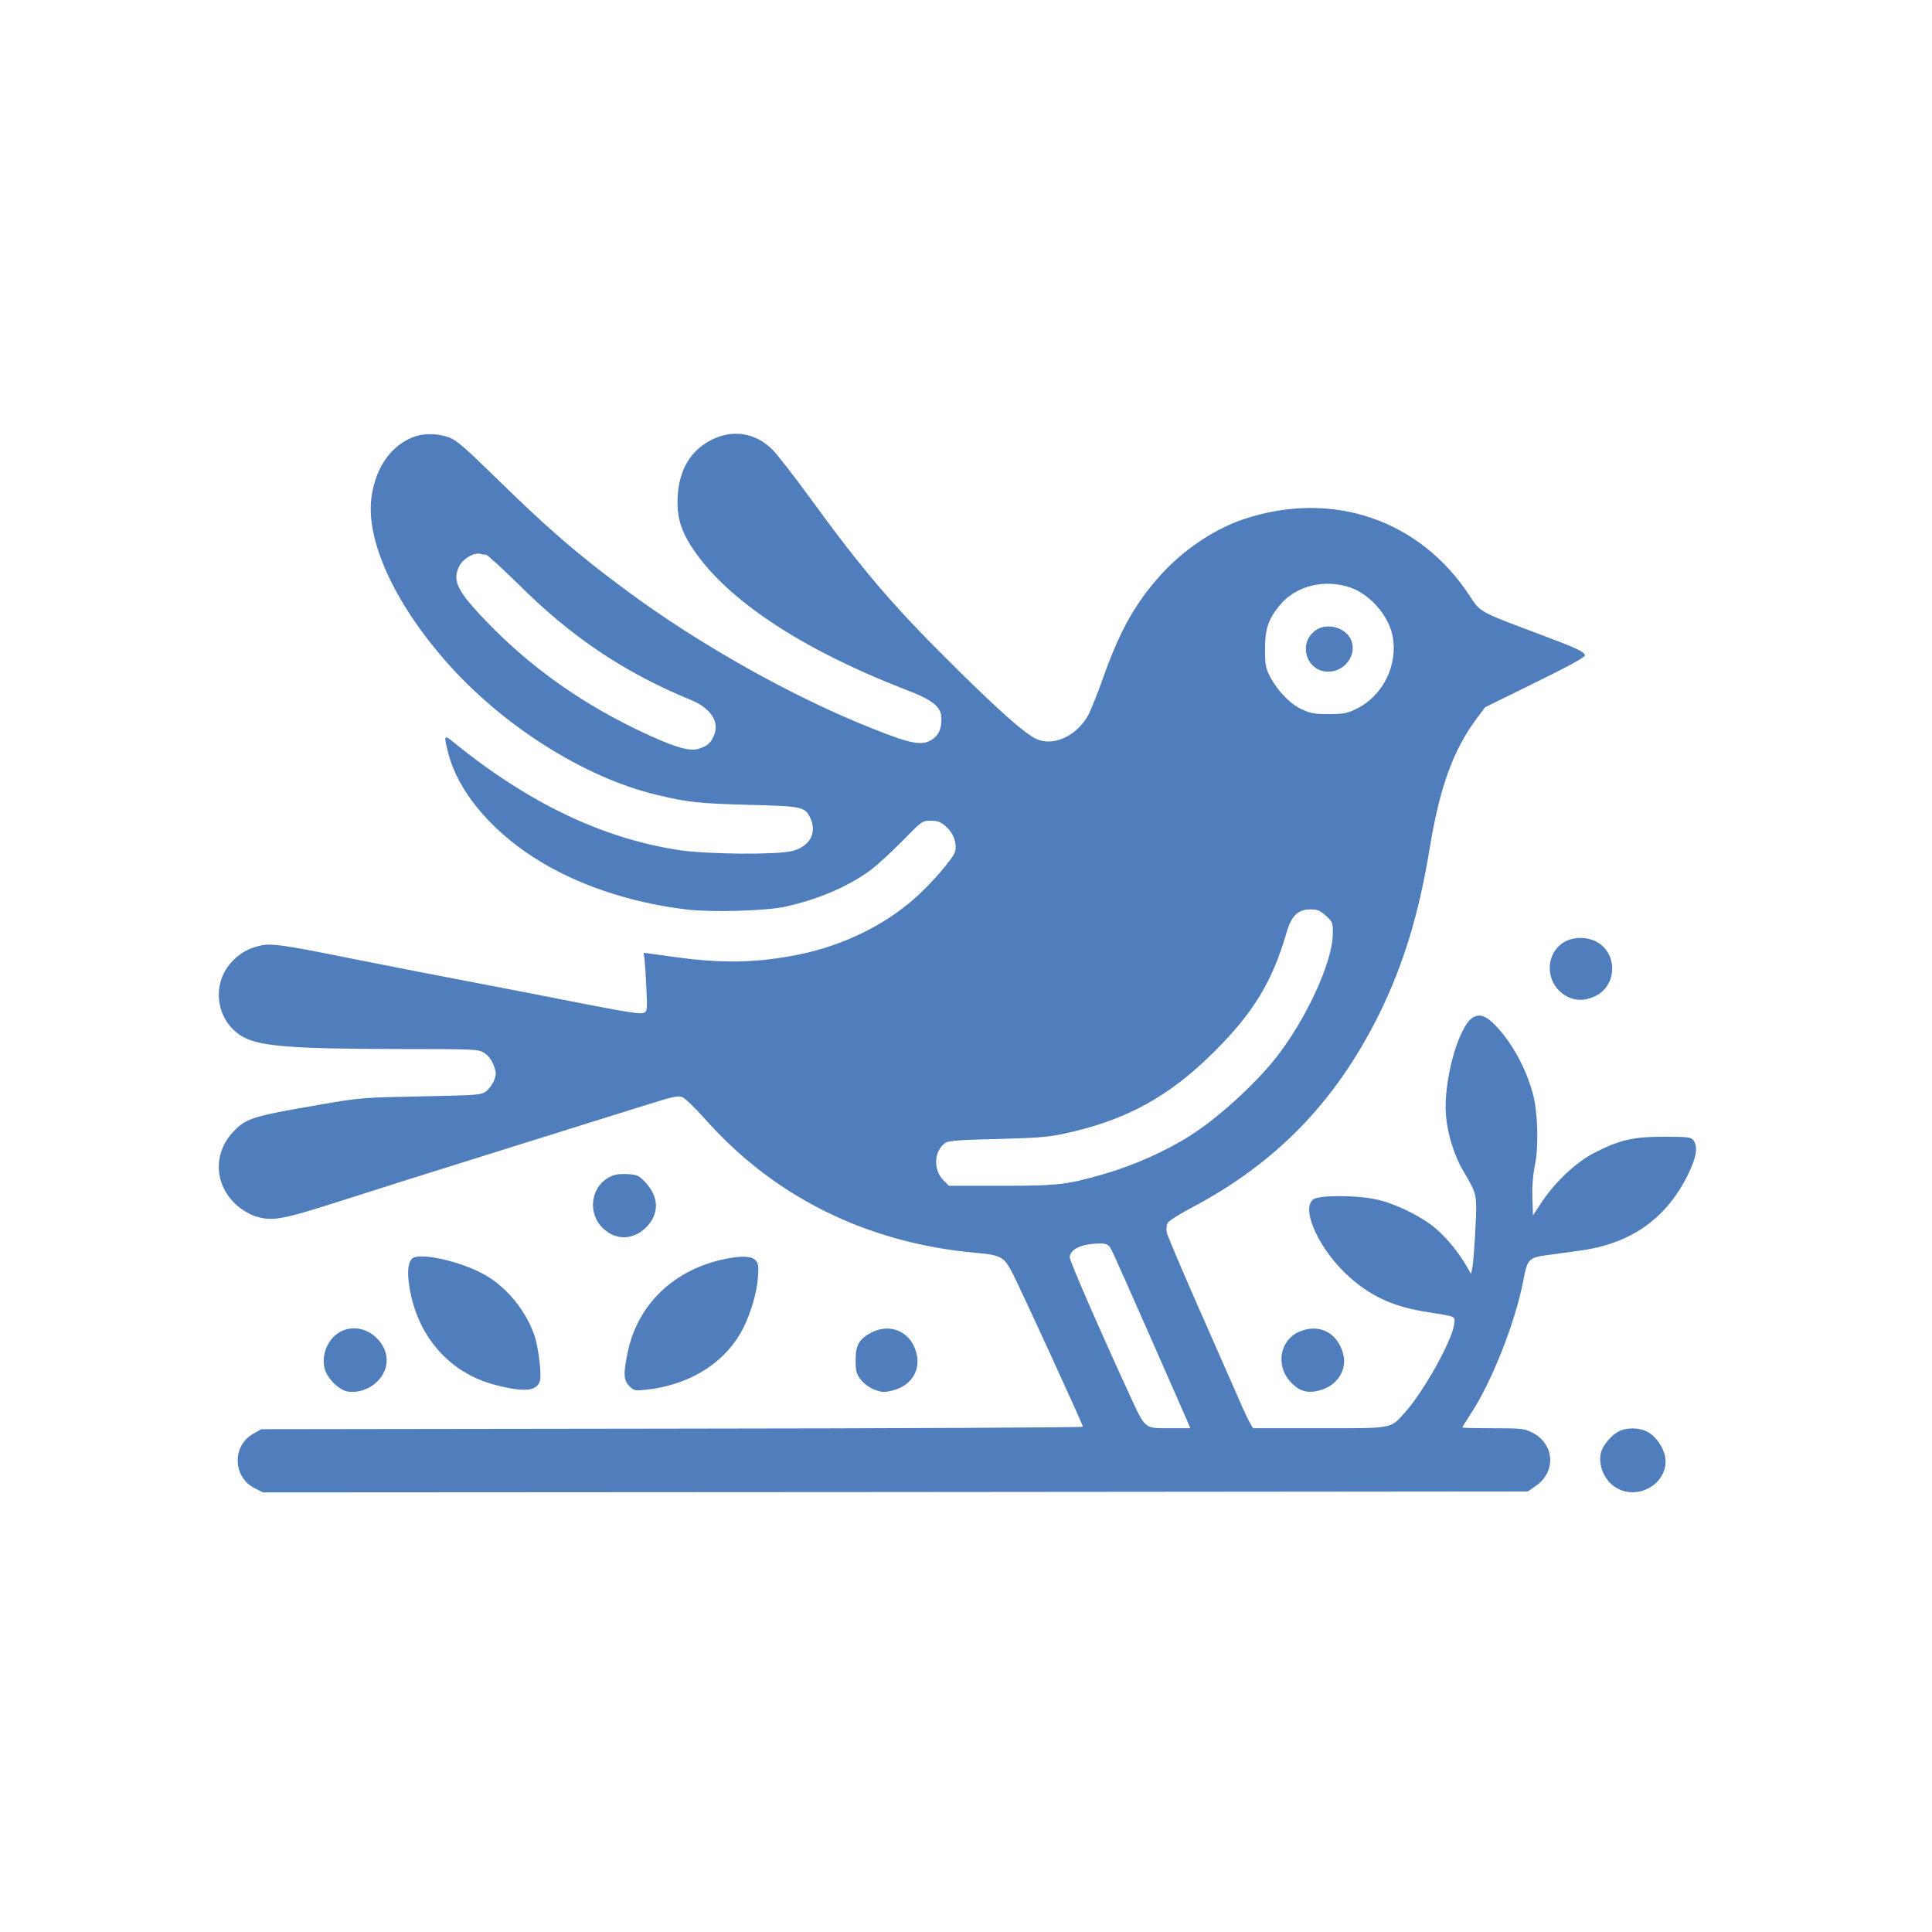 <?xml version="1.0" standalone="no"?>
<!DOCTYPE svg PUBLIC "-//W3C//DTD SVG 20010904//EN"
 "http://www.w3.org/TR/2001/REC-SVG-20010904/DTD/svg10.dtd">
<svg version="1.0" xmlns="http://www.w3.org/2000/svg"
 width="1024pt" height="1024pt" viewBox="0 0 1024 1024"
 preserveAspectRatio="xMidYMid meet">

<g transform="translate(0,1024) scale(0.1,-0.1)"
fill="#507DBC" stroke="none">
<path d="M2197 7926 c-121 -44 -203 -157 -227 -314 -35 -225 114 -559 393
-877 298 -340 733 -616 1118 -708 161 -39 225 -46 494 -53 276 -7 292 -10 320
-70 37 -79 -4 -152 -98 -175 -79 -20 -442 -17 -589 4 -413 61 -812 252 -1215
582 -39 31 -41 24 -17 -67 50 -196 216 -399 449 -550 221 -144 511 -243 819
-279 128 -15 416 -7 516 15 174 38 331 105 450 191 36 26 113 97 171 156 105
107 107 109 152 109 37 0 53 -6 81 -31 39 -34 58 -85 49 -130 -6 -34 -132
-179 -220 -255 -162 -142 -381 -247 -608 -293 -228 -46 -416 -49 -683 -10 -74
10 -136 19 -139 19 -2 0 -2 -8 1 -17 2 -10 8 -79 11 -155 7 -127 6 -137 -12
-146 -14 -8 -82 2 -263 37 -219 43 -429 84 -940 182 -85 17 -243 48 -350 69
-347 70 -415 80 -470 70 -70 -13 -121 -42 -167 -94 -101 -115 -78 -297 49
-382 88 -59 248 -73 837 -74 409 0 425 -1 457 -20 21 -14 39 -36 50 -65 15
-40 15 -49 3 -81 -8 -20 -27 -46 -42 -58 -27 -20 -44 -21 -345 -27 -306 -6
-325 -7 -531 -43 -360 -62 -395 -72 -463 -143 -111 -115 -103 -285 18 -392 25
-22 66 -47 91 -55 92 -31 140 -23 441 73 152 49 525 167 827 261 303 95 629
197 725 227 229 72 245 76 274 69 13 -3 67 -54 124 -118 366 -413 858 -656
1432 -708 137 -12 152 -21 198 -111 46 -89 372 -801 372 -811 0 -4 -980 -9
-2177 -10 l-2178 -3 -44 -25 c-112 -64 -107 -229 9 -288 l44 -22 3352 2 3352
3 43 30 c109 76 98 223 -21 283 -40 20 -58 22 -207 22 -90 0 -163 2 -163 4 0
1 20 34 45 72 112 169 239 492 280 712 21 111 28 117 135 131 41 6 113 15 160
22 274 36 464 170 580 410 42 88 50 141 26 175 -13 17 -27 19 -158 19 -165 0
-235 -17 -373 -88 -93 -49 -205 -154 -275 -261 l-45 -68 -3 94 c-2 60 3 122
14 175 20 98 15 282 -12 378 -36 133 -110 269 -196 358 -51 54 -87 66 -123 43
-77 -51 -156 -340 -141 -519 8 -96 44 -213 91 -292 75 -128 74 -121 65 -310
-5 -93 -12 -185 -16 -203 l-7 -34 -26 45 c-48 82 -121 167 -184 214 -85 63
-212 121 -303 138 -105 21 -292 20 -322 -1 -73 -51 37 -282 201 -422 116 -100
232 -150 407 -177 152 -24 143 -20 137 -66 -12 -88 -163 -358 -262 -467 -77
-86 -58 -82 -453 -82 l-350 0 -14 23 c-8 12 -35 69 -60 127 -25 58 -121 275
-212 482 -91 207 -169 390 -172 406 -3 16 -1 39 5 50 6 11 62 47 125 80 450
237 766 563 996 1027 129 263 211 530 269 886 52 316 123 511 245 677 l47 63
264 130 c164 80 265 135 265 144 0 20 -36 37 -244 115 -317 119 -310 115 -367
203 -264 403 -727 561 -1195 406 -159 -53 -326 -166 -447 -302 -134 -151 -213
-294 -301 -542 -31 -88 -68 -178 -81 -201 -65 -111 -189 -163 -278 -118 -62
33 -185 141 -411 364 -335 330 -496 517 -782 910 -82 113 -172 228 -199 256
-89 90 -210 110 -323 53 -110 -55 -172 -157 -180 -300 -6 -106 16 -182 83
-281 180 -269 575 -530 1125 -743 148 -57 190 -92 190 -155 0 -56 -15 -87 -52
-111 -53 -33 -109 -22 -315 60 -424 168 -921 448 -1305 733 -263 195 -413 325
-703 609 -159 155 -198 188 -239 202 -59 20 -127 21 -179 3z m379 -626 c7 0
82 -69 167 -152 284 -284 566 -473 919 -618 105 -43 153 -116 122 -188 -17
-42 -37 -58 -86 -72 -49 -14 -142 16 -324 104 -329 159 -605 363 -841 620
-113 123 -134 176 -99 245 22 42 80 75 114 65 8 -2 20 -4 28 -4z m4584 -175
c101 -36 199 -147 220 -252 32 -153 -48 -319 -187 -388 -51 -26 -69 -29 -148
-30 -73 0 -100 4 -142 24 -62 27 -130 97 -170 172 -25 48 -28 64 -28 149 0
106 16 156 77 231 84 104 240 143 378 94z m-132 -1739 c36 -33 37 -37 36 -98
-2 -150 -144 -456 -304 -658 -112 -140 -303 -314 -447 -406 -131 -84 -299
-159 -456 -205 -199 -58 -249 -64 -549 -64 l-278 0 -31 31 c-55 56 -48 159 14
198 17 10 83 15 272 19 199 5 270 10 349 27 332 70 564 197 806 440 205 205
304 369 379 627 26 90 61 123 127 123 37 0 51 -6 82 -34z m-1143 -1759 c12
-19 100 -218 406 -914 l18 -43 -110 0 c-135 0 -127 -6 -211 175 -152 330 -318
710 -318 730 0 43 61 72 152 74 39 1 50 -3 63 -22z"/>
<path d="M6979 6903 c-103 -64 -59 -223 61 -223 94 0 160 100 116 178 -31 57
-121 80 -177 45z"/>
<path d="M8302 5253 c-117 -57 -117 -227 -1 -292 47 -27 101 -27 155 0 117 56
119 230 3 289 -46 24 -112 25 -157 3z"/>
<path d="M3228 4000 c-100 -54 -115 -195 -29 -273 69 -63 158 -59 226 8 70 71
69 159 -4 238 -35 37 -43 41 -97 44 -45 2 -68 -2 -96 -17z"/>
<path d="M2182 3567 c-22 -26 -25 -80 -8 -171 47 -248 213 -433 446 -495 161
-43 231 -35 243 26 7 37 -10 173 -29 231 -44 130 -142 253 -257 321 -127 75
-362 128 -395 88z"/>
<path d="M3851 3569 c-276 -54 -473 -241 -525 -501 -23 -111 -21 -144 10 -175
24 -24 30 -25 86 -19 221 23 404 131 501 297 48 82 87 204 94 297 5 61 3 75
-12 92 -20 22 -73 25 -154 9z"/>
<path d="M1820 3189 c-76 -30 -120 -123 -99 -204 14 -51 74 -111 120 -120 54
-10 118 12 160 54 62 62 65 151 6 218 -50 57 -123 77 -187 52z"/>
<path d="M4620 3178 c-67 -35 -85 -66 -85 -147 0 -58 4 -73 27 -103 17 -22 46
-43 72 -53 39 -15 52 -16 96 -5 102 25 154 110 125 206 -31 107 -136 152 -235
102z"/>
<path d="M6883 3180 c-99 -45 -122 -176 -46 -261 49 -55 97 -68 168 -45 86 27
136 109 114 190 -30 115 -131 164 -236 116z"/>
<path d="M8585 2656 c-42 -18 -93 -79 -101 -121 -14 -77 31 -161 103 -191 117
-49 253 45 240 165 -6 54 -50 120 -97 143 -41 21 -103 23 -145 4z"/>
</g>
</svg>

